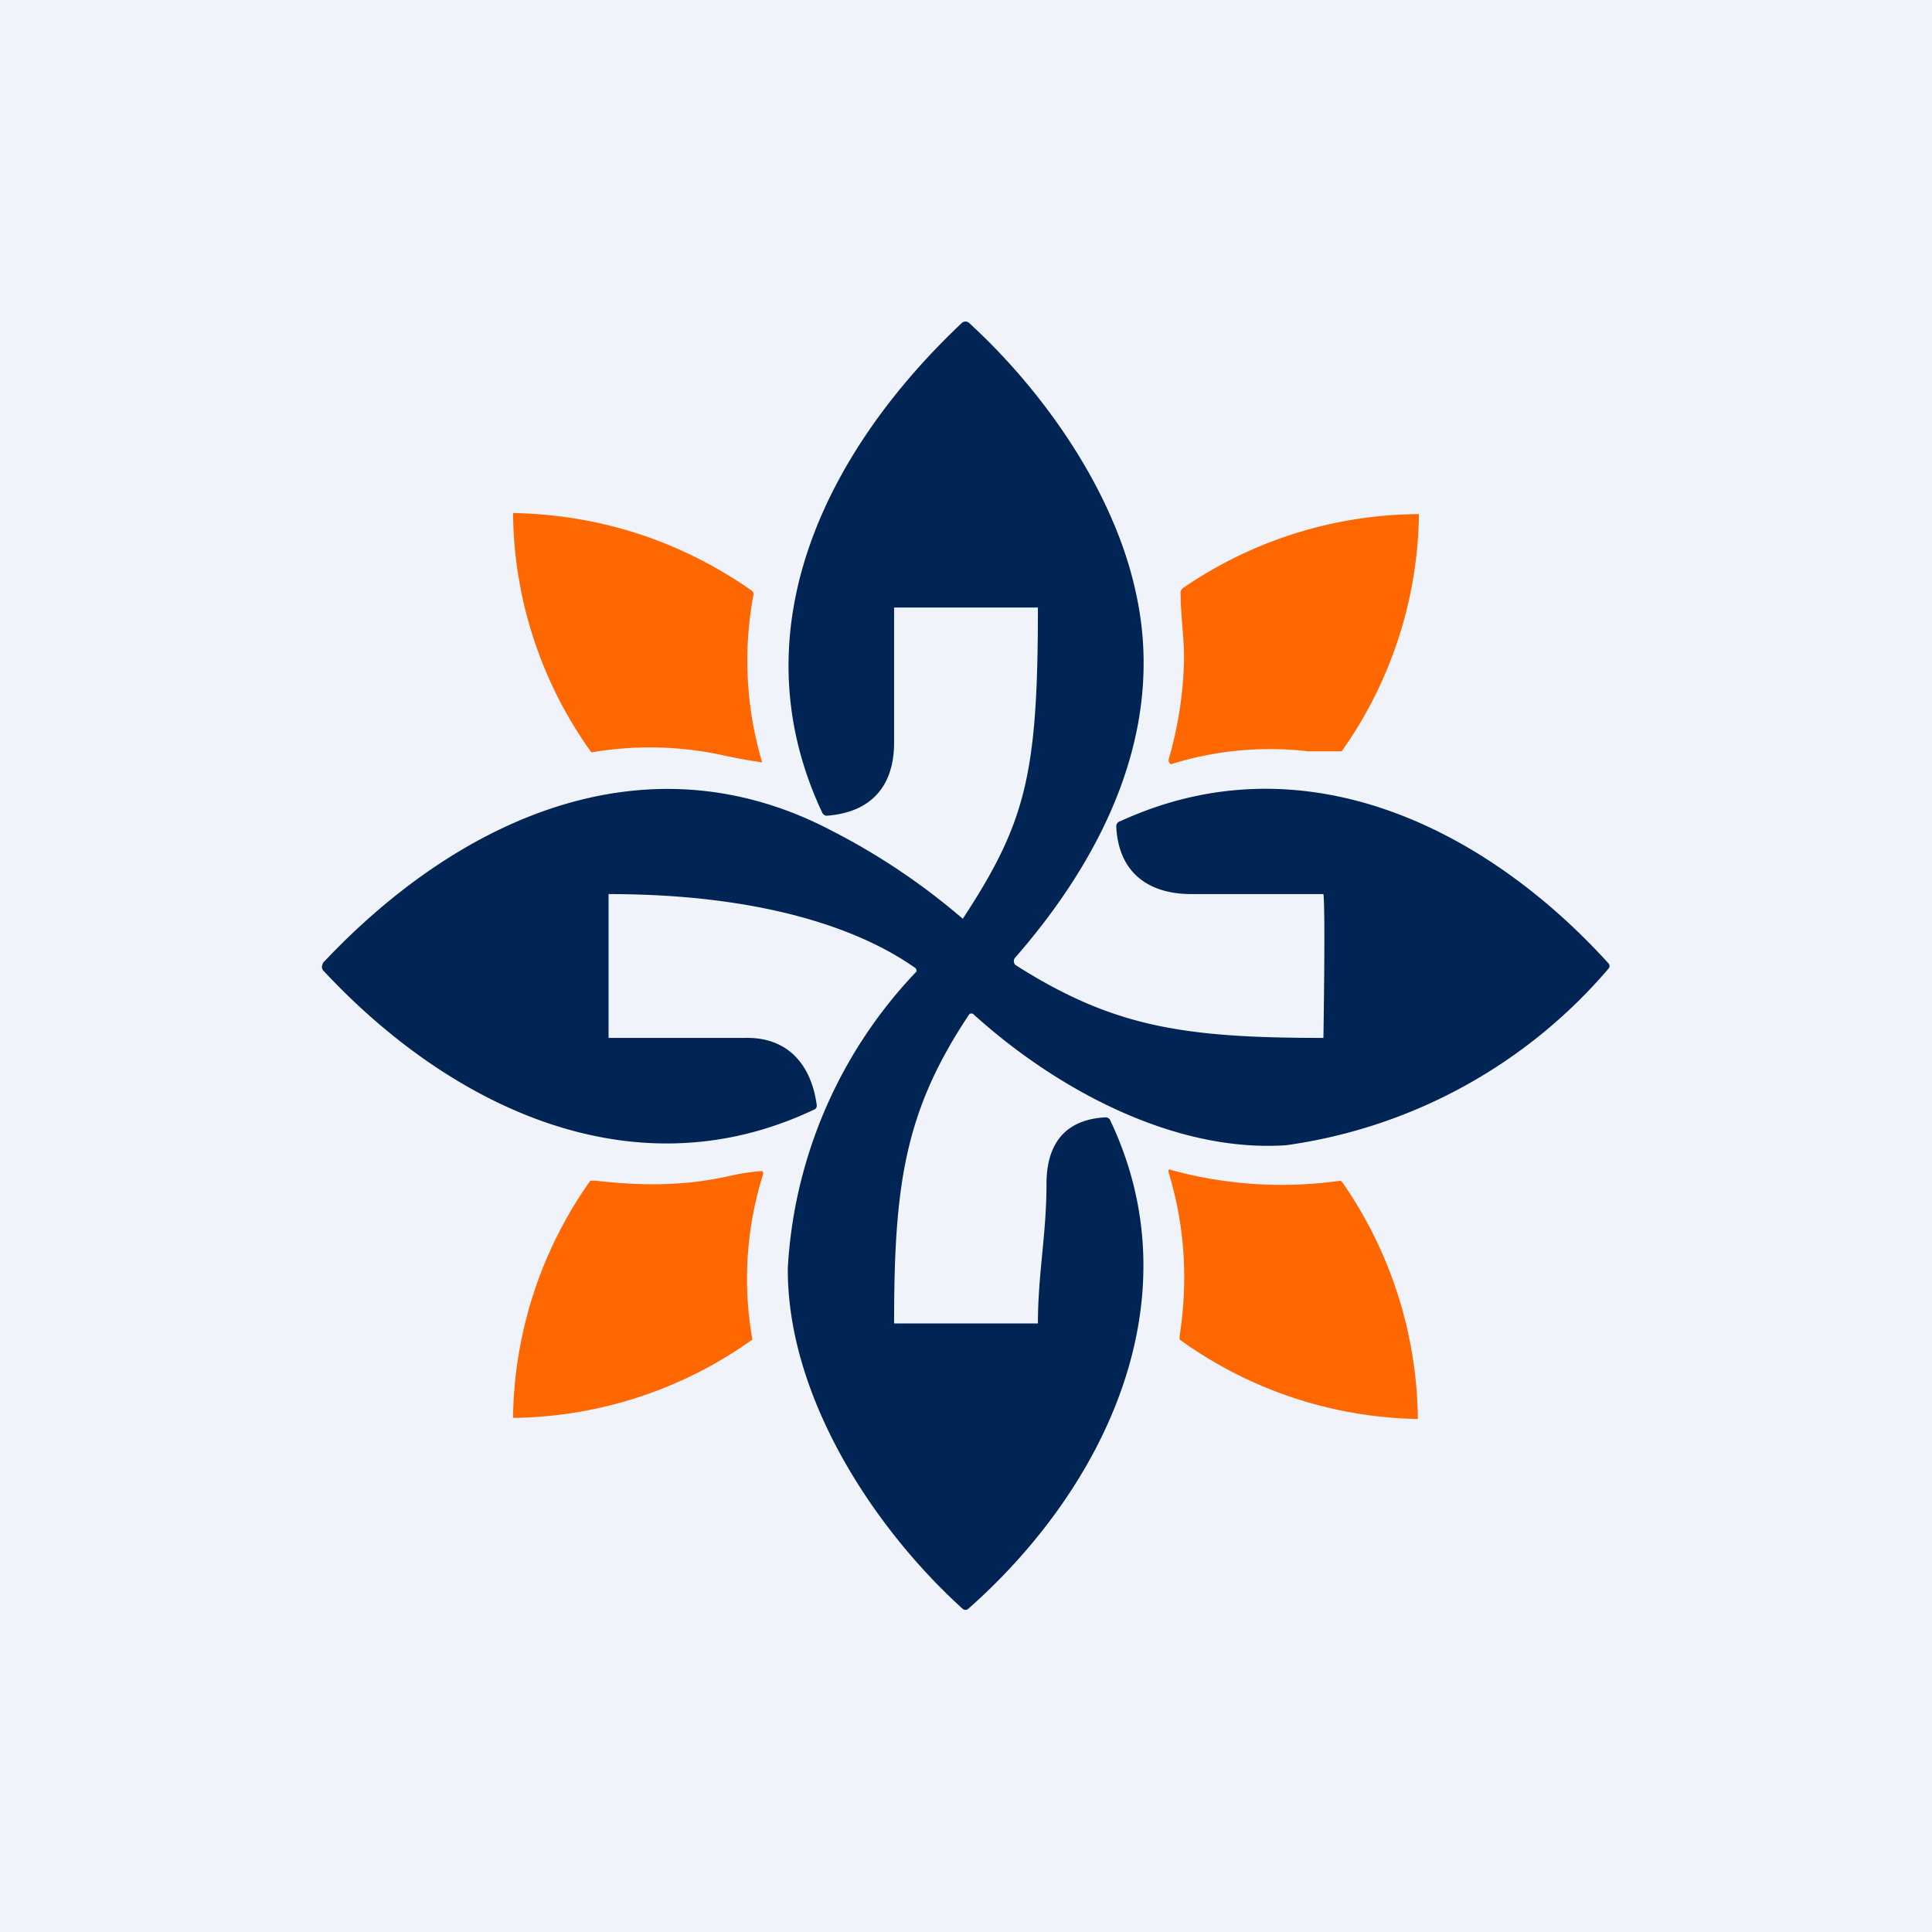 <!-- by TradingView --><svg width="18" height="18" viewBox="0 0 18 18" xmlns="http://www.w3.org/2000/svg"><path fill="#F0F3FA" d="M0 0h18v18H0z"/><path d="M8.33 5.67v1.25c0 .4-.21.65-.63.68a.05.05 0 0 1-.04-.03c-.8-1.7.04-3.37 1.3-4.56a.05.05 0 0 1 .07 0c.71.65 1.35 1.58 1.55 2.5.29 1.28-.3 2.47-1.12 3.41a.05.05 0 0 0 0 .07c.91.58 1.57.68 2.87.68 0 0 .02-1.2 0-1.34H11.1c-.4 0-.68-.2-.7-.63a.05.05 0 0 1 .04-.05c1.7-.78 3.4.06 4.55 1.33a.04.04 0 0 1 0 .04 4.82 4.82 0 0 1-3.01 1.65c-1.06.07-2.16-.54-2.91-1.22a.03.03 0 0 0-.04 0c-.6.9-.7 1.58-.7 2.88h1.34c0-.46.08-.83.08-1.3 0-.37.17-.6.55-.62a.05.05 0 0 1 .04.02c.8 1.67-.04 3.43-1.32 4.56a.04.04 0 0 1-.05 0c-.85-.77-1.64-2-1.63-3.18a4.35 4.35 0 0 1 1.2-2.76.05.05 0 0 0-.01-.03c-.23-.16-1.03-.69-2.86-.69v1.34h1.27c.4-.01.62.25.67.63a.04.04 0 0 1-.03.04c-1.69.8-3.4-.04-4.57-1.3A.05.05 0 0 1 3 9l.01-.03C4.25 7.65 6 6.82 7.75 7.74a6.2 6.2 0 0 1 1.22.82c.59-.9.7-1.35.7-2.9H8.33Z" fill="#002454"/><path d="M7 5.5a.04.04 0 0 1 .02.04A3.33 3.33 0 0 0 7.1 7.1a.02.02 0 0 1-.02 0 5.15 5.15 0 0 1-.33-.06 3.2 3.2 0 0 0-1.24-.03 3.87 3.87 0 0 1-.73-2.23h.02c.8.02 1.54.26 2.2.72ZM12.19 7a3.08 3.08 0 0 0-1.28.12.04.04 0 0 1-.02-.05c.08-.28.13-.57.14-.88.01-.2-.03-.43-.03-.65a.06.06 0 0 1 .02-.06 3.91 3.91 0 0 1 2.2-.69v.01A3.9 3.9 0 0 1 12.5 7H12.19ZM10.91 10.9a3.88 3.88 0 0 0 1.58.1l.02.02a3.93 3.93 0 0 1 .7 2.2h-.01a3.9 3.9 0 0 1-2.21-.74v-.03c.08-.52.05-1.02-.1-1.52-.01-.03 0-.04.02-.03ZM5.55 11c.43.05.82.05 1.23-.04a2.03 2.03 0 0 1 .32-.05.03.03 0 0 1 .01.03 3.23 3.23 0 0 0-.1 1.54 3.9 3.9 0 0 1-2.23.73v-.01A3.9 3.9 0 0 1 5.5 11h.04Z" fill="#FF6800"/></svg>